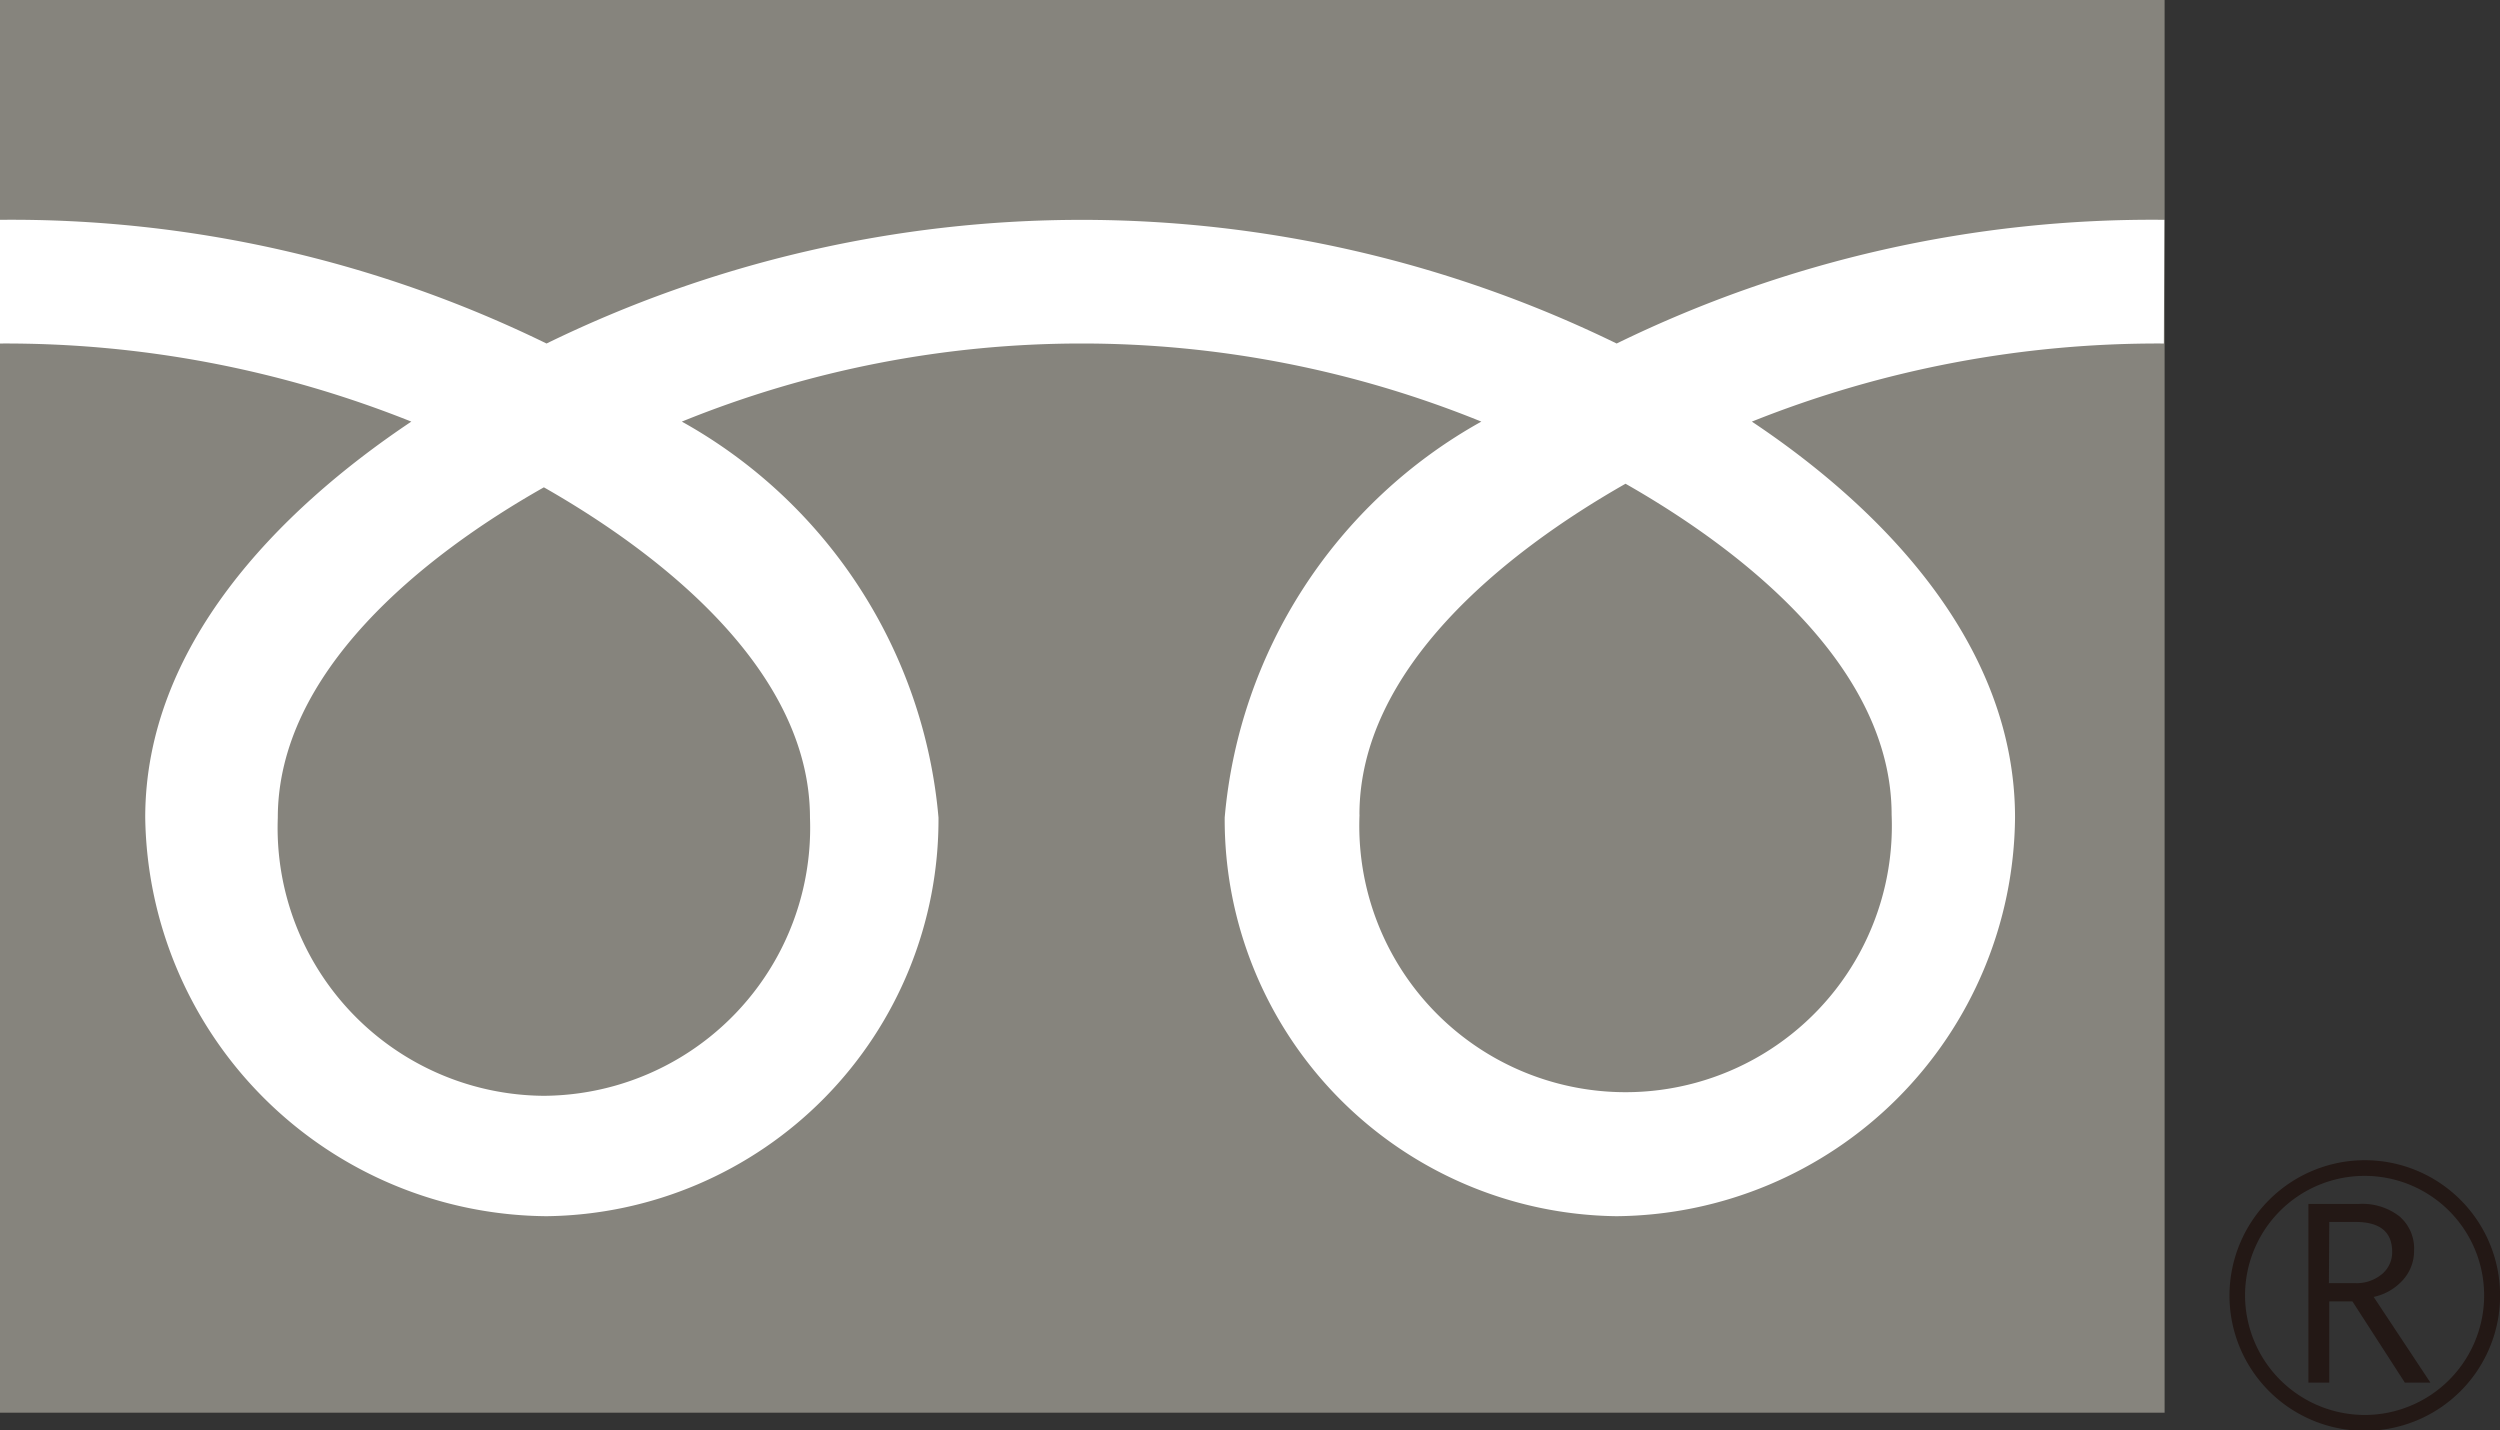 <svg xmlns="http://www.w3.org/2000/svg" width="26.476" height="15.149" viewBox="0 0 26.476 15.149"><rect x="0" y="0" width="26.476" height="15.149" fill="#333333" stroke="none"/><g><g><g><rect width="22.924" height="14.961" fill="#86847d"/></g><g><path d="M23.611 13.719a1.433 1.433 0 101.433-1.432 1.435 1.435 0 00-1.433 1.432m.165 0a1.266 1.266 0 111.267 1.266 1.269 1.269 0 01-1.267-1.266z" fill="#231815"/></g><path d="M25.74 14.642h-.272l-.555-.86h-.245v.86h-.221V12.75h.536a.641.641 0 01.426.13.448.448 0 01.157.364.459.459 0 01-.114.307.578.578 0 01-.314.184l.6.906m-1.074-1.052h.277a.418.418 0 00.283-.094.3.3 0 00.11-.237c0-.212-.13-.317-.388-.317h-.278z" fill="#231815"/></g><g><path d="M5.76 11.605a2.838 2.838 0 01-2.818-2.944c0-1.539 1.524-2.768 2.818-3.5 1.294.737 2.818 1.965 2.818 3.5a2.838 2.838 0 01-2.818 2.944m8.637-2.977c0-1.54 1.524-2.769 2.818-3.505 1.294.737 2.818 1.965 2.818 3.505a2.82 2.82 0 11-5.635 0m8.523-6.3a12.911 12.911 0 00-5.8 1.31 12.914 12.914 0 00-11.333 0 12.9 12.9 0 00-5.79-1.31v1.31a11.56 11.56 0 014.358.827c-1.416.947-2.818 2.382-2.818 4.193a4.283 4.283 0 004.25 4.222 4.2 4.2 0 004.151-4.222 5.328 5.328 0 00-2.718-4.193 11.247 11.247 0 018.467 0 5.328 5.328 0 00-2.718 4.193 4.2 4.2 0 004.15 4.222 4.257 4.257 0 004.22-4.222c0-1.812-1.37-3.247-2.787-4.193a11.578 11.578 0 014.363-.827z" fill="#fff"/></g></g></svg>